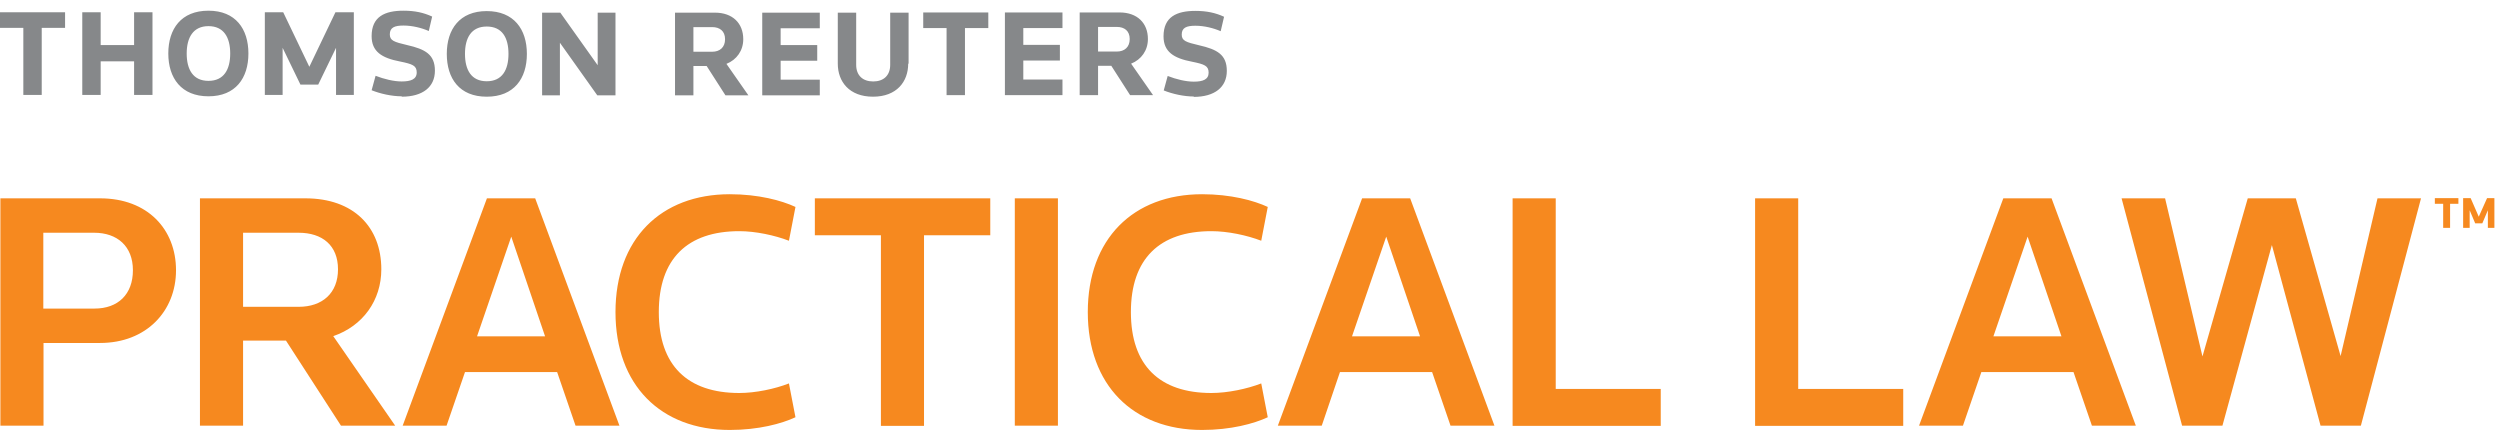<svg width="165" height="29" viewBox="0 0 165 29" fill="none" xmlns="http://www.w3.org/2000/svg">
<path d="M0.013 13.09H6.605C9.751 13.09 11.617 15.141 11.617 17.837C11.617 20.533 9.659 22.636 6.605 22.636H2.872V28.093H0.026V13.09H0.013ZM6.239 20.366C7.793 20.366 8.772 19.424 8.772 17.837C8.772 16.251 7.741 15.361 6.213 15.361H2.859V20.366H6.239ZM21.995 22.185L26.081 28.093H22.504L18.875 22.481H16.043V28.093H13.197V13.09H20.154C23.339 13.09 25.167 14.986 25.167 17.773C25.167 19.824 23.953 21.514 21.995 22.185ZM19.71 15.361H16.043V20.25H19.71C21.277 20.25 22.308 19.347 22.308 17.773C22.308 16.199 21.277 15.361 19.71 15.361ZM32.15 13.09H35.322L40.883 28.093H37.985L36.771 24.558H30.689L29.474 28.093H26.577L32.137 13.09H32.15ZM31.485 22.198H35.975L33.743 15.618L31.485 22.198ZM48.167 12.819C50.06 12.819 51.587 13.232 52.501 13.658L52.07 15.889C51.13 15.528 49.864 15.257 48.794 15.257C45.374 15.257 43.481 17.076 43.481 20.598C43.481 24.119 45.374 25.938 48.794 25.938C49.864 25.938 51.143 25.668 52.07 25.306L52.501 27.538C51.587 27.964 50.06 28.377 48.167 28.377C43.611 28.377 40.622 25.422 40.622 20.598C40.622 15.773 43.611 12.819 48.167 12.819ZM60.985 15.528V28.106H58.14V15.528H53.78V13.09H65.358V15.528H60.985ZM66.977 13.09H69.823V28.093H66.977V13.09ZM79.338 12.819C81.231 12.819 82.758 13.232 83.672 13.658L83.242 15.889C82.302 15.528 81.035 15.257 79.952 15.257C76.532 15.257 74.639 17.076 74.639 20.598C74.639 24.119 76.532 25.938 79.952 25.938C81.022 25.938 82.302 25.668 83.242 25.306L83.672 27.538C82.758 27.964 81.231 28.377 79.338 28.377C74.783 28.377 71.794 25.422 71.794 20.598C71.794 15.773 74.783 12.819 79.338 12.819ZM89.899 13.09H93.071L98.632 28.093H95.734L94.52 24.558H88.437L87.236 28.093H84.338L89.899 13.09ZM89.233 22.198H93.723L91.491 15.618L89.233 22.198ZM99.832 13.09H102.678V25.668H109.609V28.106H99.832V13.103V13.09ZM115.836 13.09H118.682V25.668H125.613V28.106H115.836V13.103V13.09ZM132.231 13.09H135.403L140.964 28.093H138.066L136.852 24.558H130.769L129.555 28.093H126.657L132.218 13.09H132.231ZM131.565 22.198H136.056L133.823 15.618L131.565 22.198ZM154.474 23.526L156.915 13.09H159.787L155.818 28.093H153.156L149.944 16.173L146.681 28.093H144.018L140.024 13.09H142.896L145.363 23.526L148.352 13.09H151.524L154.487 23.526H154.474ZM162.254 13.077V13.451H161.706V15.038H161.249V13.451H160.7V13.077H162.241H162.254ZM162.998 13.877V15.038H162.567V13.077H163.063L163.598 14.303L164.147 13.077H164.63V15.038H164.199V13.877L163.833 14.741H163.363L162.998 13.877Z" fill="#F6891F"/>
<path d="M2.754 1.841V6.266H1.54V1.841H0V0.809H4.295V1.841H2.754ZM5.43 0.809H6.644V2.976H8.85V0.809H10.064V6.266H8.85V4.047H6.644V6.266H5.43V0.809ZM13.758 0.706C15.547 0.706 16.395 1.906 16.395 3.531C16.395 5.156 15.547 6.356 13.758 6.356C11.97 6.356 11.108 5.156 11.108 3.531C11.108 1.906 11.957 0.706 13.758 0.706ZM15.194 3.531C15.194 2.46 14.763 1.725 13.758 1.725C12.753 1.725 12.322 2.473 12.322 3.531C12.322 4.589 12.74 5.337 13.758 5.337C14.777 5.337 15.194 4.589 15.194 3.531ZM17.479 0.809H18.692L20.416 4.408L22.139 0.809H23.353V6.266H22.178V3.157L21.003 5.582H19.828L18.653 3.157V6.266H17.479V0.809ZM26.512 6.356C25.859 6.356 25.102 6.188 24.527 5.956L24.788 5.002C25.35 5.221 25.989 5.376 26.512 5.376C27.112 5.376 27.503 5.234 27.503 4.782C27.503 4.331 27.229 4.228 26.407 4.06C25.193 3.828 24.527 3.402 24.527 2.383C24.527 1.093 25.402 0.706 26.629 0.706C27.386 0.706 27.96 0.835 28.522 1.093L28.3 2.047C27.83 1.841 27.216 1.686 26.629 1.686C26.042 1.686 25.728 1.815 25.728 2.267C25.728 2.68 26.002 2.77 26.877 2.976C28.065 3.247 28.704 3.595 28.704 4.666C28.704 5.737 27.908 6.382 26.512 6.382M32.124 0.732C33.913 0.732 34.774 1.931 34.774 3.557C34.774 5.182 33.926 6.382 32.124 6.382C30.323 6.382 29.488 5.182 29.488 3.557C29.488 1.931 30.336 0.732 32.124 0.732ZM33.56 3.557C33.56 2.486 33.143 1.751 32.124 1.751C31.106 1.751 30.689 2.499 30.689 3.557C30.689 4.615 31.106 5.363 32.124 5.363C33.143 5.363 33.56 4.615 33.56 3.557ZM35.779 0.835H36.98L39.447 4.305V0.835H40.622V6.292H39.421L36.954 2.821V6.292H35.779V0.835ZM47.945 4.215L49.394 6.292H47.88L46.64 4.357H45.765V6.292H44.551V0.835H47.188C48.35 0.835 49.055 1.531 49.055 2.589C49.055 3.337 48.624 3.944 47.945 4.215ZM47.005 1.789H45.765V3.415H47.005C47.501 3.415 47.854 3.131 47.854 2.589C47.854 2.047 47.501 1.789 47.005 1.789ZM50.308 0.835H54.106V1.867H51.522V2.976H53.937V4.008H51.522V5.26H54.106V6.292H50.308V0.835ZM59.941 4.202C59.941 5.389 59.184 6.382 57.618 6.382C56.051 6.382 55.294 5.389 55.294 4.202V0.835H56.508V4.279C56.508 4.989 56.952 5.376 57.631 5.376C58.31 5.376 58.753 4.989 58.753 4.279V0.835H59.967V4.202H59.941ZM63.688 1.854V6.279H62.474V1.854H60.933V0.822H65.228V1.854H63.688ZM66.324 0.822H70.123V1.854H67.538V2.963H69.953V3.995H67.538V5.247H70.123V6.279H66.324V0.822ZM74.653 4.202L76.101 6.279H74.587L73.347 4.344H72.472V6.279H71.259V0.822H73.895C75.057 0.822 75.762 1.519 75.762 2.576C75.762 3.325 75.331 3.931 74.653 4.202ZM73.713 1.777H72.472V3.402H73.713C74.209 3.402 74.561 3.118 74.561 2.576C74.561 2.035 74.209 1.777 73.713 1.777ZM78.79 6.369C78.138 6.369 77.381 6.201 76.806 5.969L77.067 5.014C77.629 5.234 78.268 5.389 78.79 5.389C79.391 5.389 79.769 5.247 79.769 4.795C79.769 4.344 79.495 4.24 78.673 4.073C77.459 3.841 76.793 3.415 76.793 2.396C76.793 1.106 77.668 0.719 78.895 0.719C79.652 0.719 80.226 0.848 80.788 1.106L80.566 2.06C80.096 1.854 79.482 1.699 78.895 1.699C78.307 1.699 77.994 1.828 77.994 2.28C77.994 2.692 78.268 2.783 79.143 2.989C80.331 3.26 80.97 3.608 80.97 4.679C80.97 5.75 80.174 6.395 78.777 6.395" fill="#86888A"/>
</svg>
